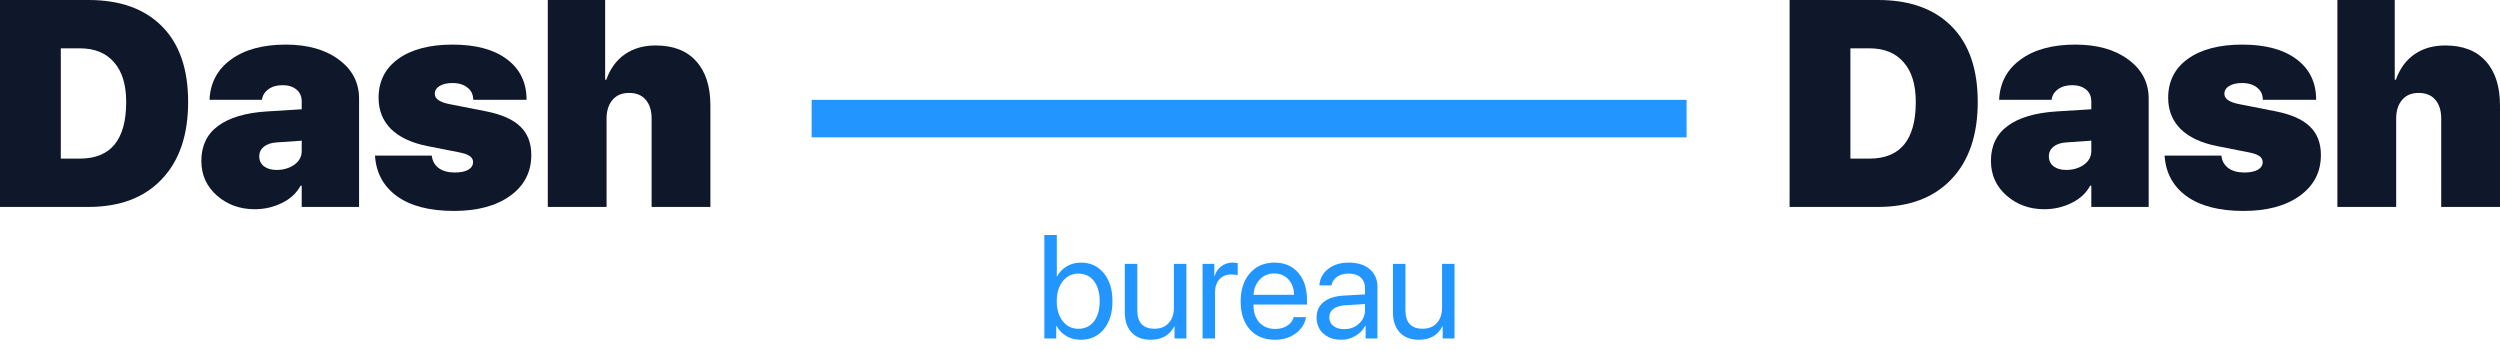 <?xml version="1.0" encoding="UTF-8"?> <svg xmlns="http://www.w3.org/2000/svg" width="200" height="28" viewBox="0 0 200 28" fill="none"> <path fill-rule="evenodd" clip-rule="evenodd" d="M134.927 10.988H64.93V7.988H134.927V10.988Z" fill="#2295FF"></path> <path d="M0 0H7.078C9.61 0 11.571 0.704 12.963 2.111C14.355 3.51 15.051 5.526 15.051 8.157C15.051 10.803 14.348 12.864 12.94 14.34C11.541 15.816 9.587 16.554 7.078 16.554H0V0ZM4.864 3.866V12.688H6.39C8.86 12.688 10.095 11.178 10.095 8.157C10.095 6.772 9.77 5.713 9.12 4.979C8.478 4.237 7.568 3.866 6.39 3.866H4.864Z" fill="#0F172A"></path> <path d="M22.129 13.594C22.672 13.594 23.143 13.457 23.541 13.181C23.938 12.898 24.137 12.531 24.137 12.08V11.254L22.141 11.392C21.697 11.422 21.353 11.537 21.108 11.736C20.864 11.935 20.741 12.191 20.741 12.504C20.741 12.841 20.867 13.109 21.12 13.307C21.372 13.499 21.709 13.594 22.129 13.594ZM20.374 16.738C19.196 16.738 18.191 16.374 17.357 15.648C16.523 14.914 16.107 13.988 16.107 12.871C16.107 11.663 16.554 10.73 17.449 10.072C18.351 9.407 19.655 9.021 21.361 8.914L24.137 8.742V8.122C24.137 7.709 23.995 7.388 23.712 7.159C23.43 6.929 23.062 6.814 22.611 6.814C22.145 6.814 21.762 6.925 21.464 7.147C21.166 7.369 20.997 7.648 20.959 7.984H16.761C16.822 6.623 17.395 5.549 18.481 4.761C19.567 3.965 21.028 3.568 22.864 3.568C24.615 3.568 26.03 3.969 27.108 4.772C28.187 5.568 28.726 6.608 28.726 7.893V16.554H24.137V14.856H24.045C23.724 15.453 23.223 15.915 22.542 16.244C21.869 16.573 21.147 16.738 20.374 16.738Z" fill="#0F172A"></path> <path d="M30.286 7.824C30.286 6.501 30.814 5.461 31.869 4.704C32.925 3.946 34.374 3.568 36.217 3.568C38.068 3.568 39.513 3.958 40.553 4.738C41.601 5.518 42.125 6.6 42.125 7.984H37.858C37.858 7.571 37.705 7.246 37.399 7.009C37.1 6.765 36.695 6.642 36.183 6.642C35.762 6.642 35.422 6.723 35.162 6.883C34.909 7.036 34.783 7.246 34.783 7.514C34.783 7.912 35.192 8.187 36.011 8.34L38.867 8.902C40.121 9.147 41.039 9.552 41.62 10.118C42.209 10.677 42.504 11.438 42.504 12.401C42.504 13.77 41.938 14.86 40.806 15.671C39.681 16.474 38.186 16.875 36.32 16.875C34.37 16.875 32.848 16.481 31.754 15.694C30.668 14.898 30.083 13.816 29.999 12.447H34.542C34.588 12.868 34.772 13.2 35.093 13.445C35.422 13.682 35.85 13.801 36.378 13.801C36.837 13.801 37.196 13.728 37.456 13.583C37.716 13.43 37.846 13.223 37.846 12.963C37.846 12.764 37.754 12.604 37.571 12.482C37.387 12.351 37.081 12.248 36.653 12.172L34.209 11.69C32.932 11.438 31.957 10.982 31.284 10.325C30.619 9.659 30.286 8.826 30.286 7.824Z" fill="#0F172A"></path> <path d="M43.823 16.554V0H48.412V6.378H48.503C48.817 5.491 49.31 4.814 49.983 4.348C50.664 3.874 51.486 3.637 52.45 3.637C53.865 3.637 54.947 4.057 55.696 4.899C56.453 5.732 56.832 6.914 56.832 8.443V16.554H52.129V9.487C52.129 8.845 51.972 8.344 51.658 7.984C51.352 7.617 50.909 7.434 50.328 7.434C49.754 7.434 49.31 7.621 48.997 7.996C48.683 8.371 48.526 8.864 48.526 9.476V16.554H43.823Z" fill="#0F172A"></path> <path d="M143.168 0H150.246C152.778 0 154.739 0.704 156.131 2.111C157.523 3.51 158.219 5.526 158.219 8.157C158.219 10.803 157.516 12.864 156.108 14.34C154.709 15.816 152.755 16.554 150.246 16.554H143.168V0ZM148.032 3.866V12.688H149.558C152.028 12.688 153.263 11.178 153.263 8.157C153.263 6.772 152.938 5.713 152.288 4.979C151.646 4.237 150.736 3.866 149.558 3.866H148.032Z" fill="#0F172A"></path> <path d="M165.297 13.594C165.84 13.594 166.311 13.457 166.708 13.181C167.106 12.898 167.305 12.531 167.305 12.08V11.254L165.309 11.392C164.865 11.422 164.521 11.537 164.276 11.736C164.032 11.935 163.909 12.191 163.909 12.504C163.909 12.841 164.035 13.109 164.288 13.307C164.54 13.499 164.877 13.594 165.297 13.594ZM163.542 16.738C162.364 16.738 161.359 16.374 160.525 15.648C159.691 14.914 159.275 13.988 159.275 12.871C159.275 11.663 159.722 10.73 160.617 10.072C161.519 9.407 162.823 9.021 164.529 8.914L167.305 8.742V8.122C167.305 7.709 167.163 7.388 166.881 7.159C166.598 6.929 166.23 6.814 165.779 6.814C165.313 6.814 164.93 6.925 164.632 7.147C164.334 7.369 164.165 7.648 164.127 7.984H159.929C159.99 6.623 160.563 5.549 161.649 4.761C162.735 3.965 164.196 3.568 166.032 3.568C167.783 3.568 169.198 3.969 170.276 4.772C171.355 5.568 171.894 6.608 171.894 7.893V16.554H167.305V14.856H167.213C166.892 15.453 166.391 15.915 165.71 16.244C165.037 16.573 164.315 16.738 163.542 16.738Z" fill="#0F172A"></path> <path d="M173.454 7.824C173.454 6.501 173.982 5.461 175.037 4.704C176.092 3.946 177.542 3.568 179.385 3.568C181.236 3.568 182.681 3.958 183.721 4.738C184.769 5.518 185.293 6.6 185.293 7.984H181.025C181.025 7.571 180.872 7.246 180.567 7.009C180.268 6.765 179.863 6.642 179.351 6.642C178.93 6.642 178.59 6.723 178.33 6.883C178.077 7.036 177.951 7.246 177.951 7.514C177.951 7.912 178.36 8.187 179.178 8.34L182.035 8.902C183.289 9.147 184.207 9.552 184.788 10.118C185.377 10.677 185.672 11.438 185.672 12.401C185.672 13.77 185.106 14.86 183.974 15.671C182.849 16.474 181.354 16.875 179.488 16.875C177.538 16.875 176.016 16.481 174.922 15.694C173.836 14.898 173.251 13.816 173.167 12.447H177.71C177.756 12.868 177.939 13.2 178.261 13.445C178.59 13.682 179.018 13.801 179.546 13.801C180.004 13.801 180.364 13.728 180.624 13.583C180.884 13.43 181.014 13.223 181.014 12.963C181.014 12.764 180.922 12.604 180.739 12.482C180.555 12.351 180.249 12.248 179.821 12.172L177.377 11.69C176.1 11.438 175.125 10.982 174.452 10.325C173.787 9.659 173.454 8.826 173.454 7.824Z" fill="#0F172A"></path> <path d="M186.991 16.554V0H191.58V6.378H191.671C191.985 5.491 192.478 4.814 193.151 4.348C193.832 3.874 194.654 3.637 195.618 3.637C197.033 3.637 198.115 4.057 198.864 4.899C199.621 5.732 200 6.914 200 8.443V16.554H195.297V9.487C195.297 8.845 195.14 8.344 194.826 7.984C194.52 7.617 194.077 7.434 193.495 7.434C192.922 7.434 192.478 7.621 192.165 7.996C191.851 8.371 191.694 8.864 191.694 9.476V16.554H186.991Z" fill="#0F172A"></path> <path d="M86.461 27.181C86.032 27.181 85.65 27.083 85.314 26.888C84.981 26.693 84.717 26.42 84.522 26.068H84.499V27.078H83.547V18.801H84.545V22.11H84.568C84.755 21.766 85.015 21.497 85.348 21.302C85.684 21.107 86.061 21.009 86.478 21.009C87.231 21.009 87.839 21.29 88.302 21.852C88.765 22.414 88.996 23.162 88.996 24.095C88.996 25.032 88.765 25.781 88.302 26.343C87.839 26.902 87.226 27.181 86.461 27.181ZM86.266 21.887C85.757 21.887 85.342 22.091 85.021 22.5C84.7 22.906 84.539 23.437 84.539 24.095C84.539 24.756 84.7 25.29 85.021 25.695C85.342 26.101 85.757 26.303 86.266 26.303C86.793 26.303 87.21 26.106 87.516 25.712C87.822 25.315 87.975 24.776 87.975 24.095C87.975 23.418 87.822 22.881 87.516 22.483C87.21 22.085 86.793 21.887 86.266 21.887Z" fill="#2295FF"></path> <path d="M94.91 21.112V27.078H93.963V26.108H93.941C93.57 26.823 92.939 27.181 92.048 27.181C91.401 27.181 90.895 26.986 90.528 26.596C90.164 26.202 89.983 25.665 89.983 24.984V21.112H90.981V24.806C90.981 25.8 91.44 26.298 92.357 26.298C92.839 26.298 93.218 26.146 93.493 25.844C93.772 25.538 93.912 25.129 93.912 24.617V21.112H94.91Z" fill="#2295FF"></path> <path d="M96.206 27.078V21.112H97.147V22.087H97.17C97.269 21.755 97.447 21.493 97.703 21.302C97.963 21.107 98.267 21.009 98.615 21.009C98.696 21.009 98.829 21.022 99.017 21.049V22.018C98.91 21.98 98.732 21.961 98.483 21.961C98.097 21.961 97.787 22.089 97.554 22.346C97.321 22.602 97.204 22.94 97.204 23.361V27.078H96.206Z" fill="#2295FF"></path> <path d="M101.936 21.875C101.474 21.875 101.089 22.036 100.783 22.357C100.481 22.674 100.315 23.084 100.284 23.584H103.525C103.514 23.08 103.363 22.669 103.072 22.351C102.782 22.034 102.403 21.875 101.936 21.875ZM103.502 25.368H104.483C104.395 25.896 104.12 26.33 103.657 26.67C103.198 27.011 102.646 27.181 102 27.181C101.147 27.181 100.476 26.906 99.986 26.355C99.497 25.804 99.252 25.059 99.252 24.118C99.252 23.185 99.497 22.433 99.986 21.864C100.479 21.294 101.135 21.009 101.954 21.009C102.757 21.009 103.391 21.279 103.858 21.818C104.325 22.357 104.558 23.08 104.558 23.986V24.365H100.279V24.422C100.279 24.995 100.436 25.454 100.749 25.799C101.063 26.143 101.487 26.315 102.022 26.315C102.397 26.315 102.717 26.229 102.98 26.057C103.244 25.885 103.418 25.655 103.502 25.368Z" fill="#2295FF"></path> <path d="M107.535 26.332C108.005 26.332 108.399 26.187 108.716 25.896C109.038 25.602 109.198 25.24 109.198 24.812V24.324L107.604 24.422C107.202 24.449 106.89 24.546 106.669 24.715C106.451 24.883 106.342 25.108 106.342 25.391C106.342 25.674 106.451 25.902 106.669 26.074C106.887 26.246 107.175 26.332 107.535 26.332ZM107.311 27.181C106.718 27.181 106.238 27.017 105.871 26.688C105.508 26.359 105.326 25.927 105.326 25.391C105.326 24.879 105.514 24.47 105.889 24.164C106.267 23.858 106.801 23.686 107.489 23.648L109.198 23.55V23.051C109.198 22.688 109.083 22.403 108.854 22.196C108.625 21.99 108.303 21.887 107.89 21.887C107.512 21.887 107.204 21.971 106.967 22.139C106.73 22.303 106.579 22.535 106.514 22.833H105.55C105.585 22.302 105.814 21.866 106.238 21.525C106.667 21.181 107.225 21.009 107.913 21.009C108.613 21.009 109.168 21.185 109.577 21.537C109.99 21.889 110.196 22.361 110.196 22.953V27.078H109.25V26.051H109.227C109.047 26.391 108.783 26.665 108.435 26.871C108.087 27.078 107.713 27.181 107.311 27.181Z" fill="#2295FF"></path> <path d="M116.362 21.112V27.078H115.416V26.108H115.393C115.022 26.823 114.391 27.181 113.5 27.181C112.854 27.181 112.347 26.986 111.98 26.596C111.617 26.202 111.435 25.665 111.435 24.984V21.112H112.433V24.806C112.433 25.8 112.892 26.298 113.81 26.298C114.292 26.298 114.67 26.146 114.946 25.844C115.225 25.538 115.364 25.129 115.364 24.617V21.112H116.362Z" fill="#2295FF"></path> </svg> 